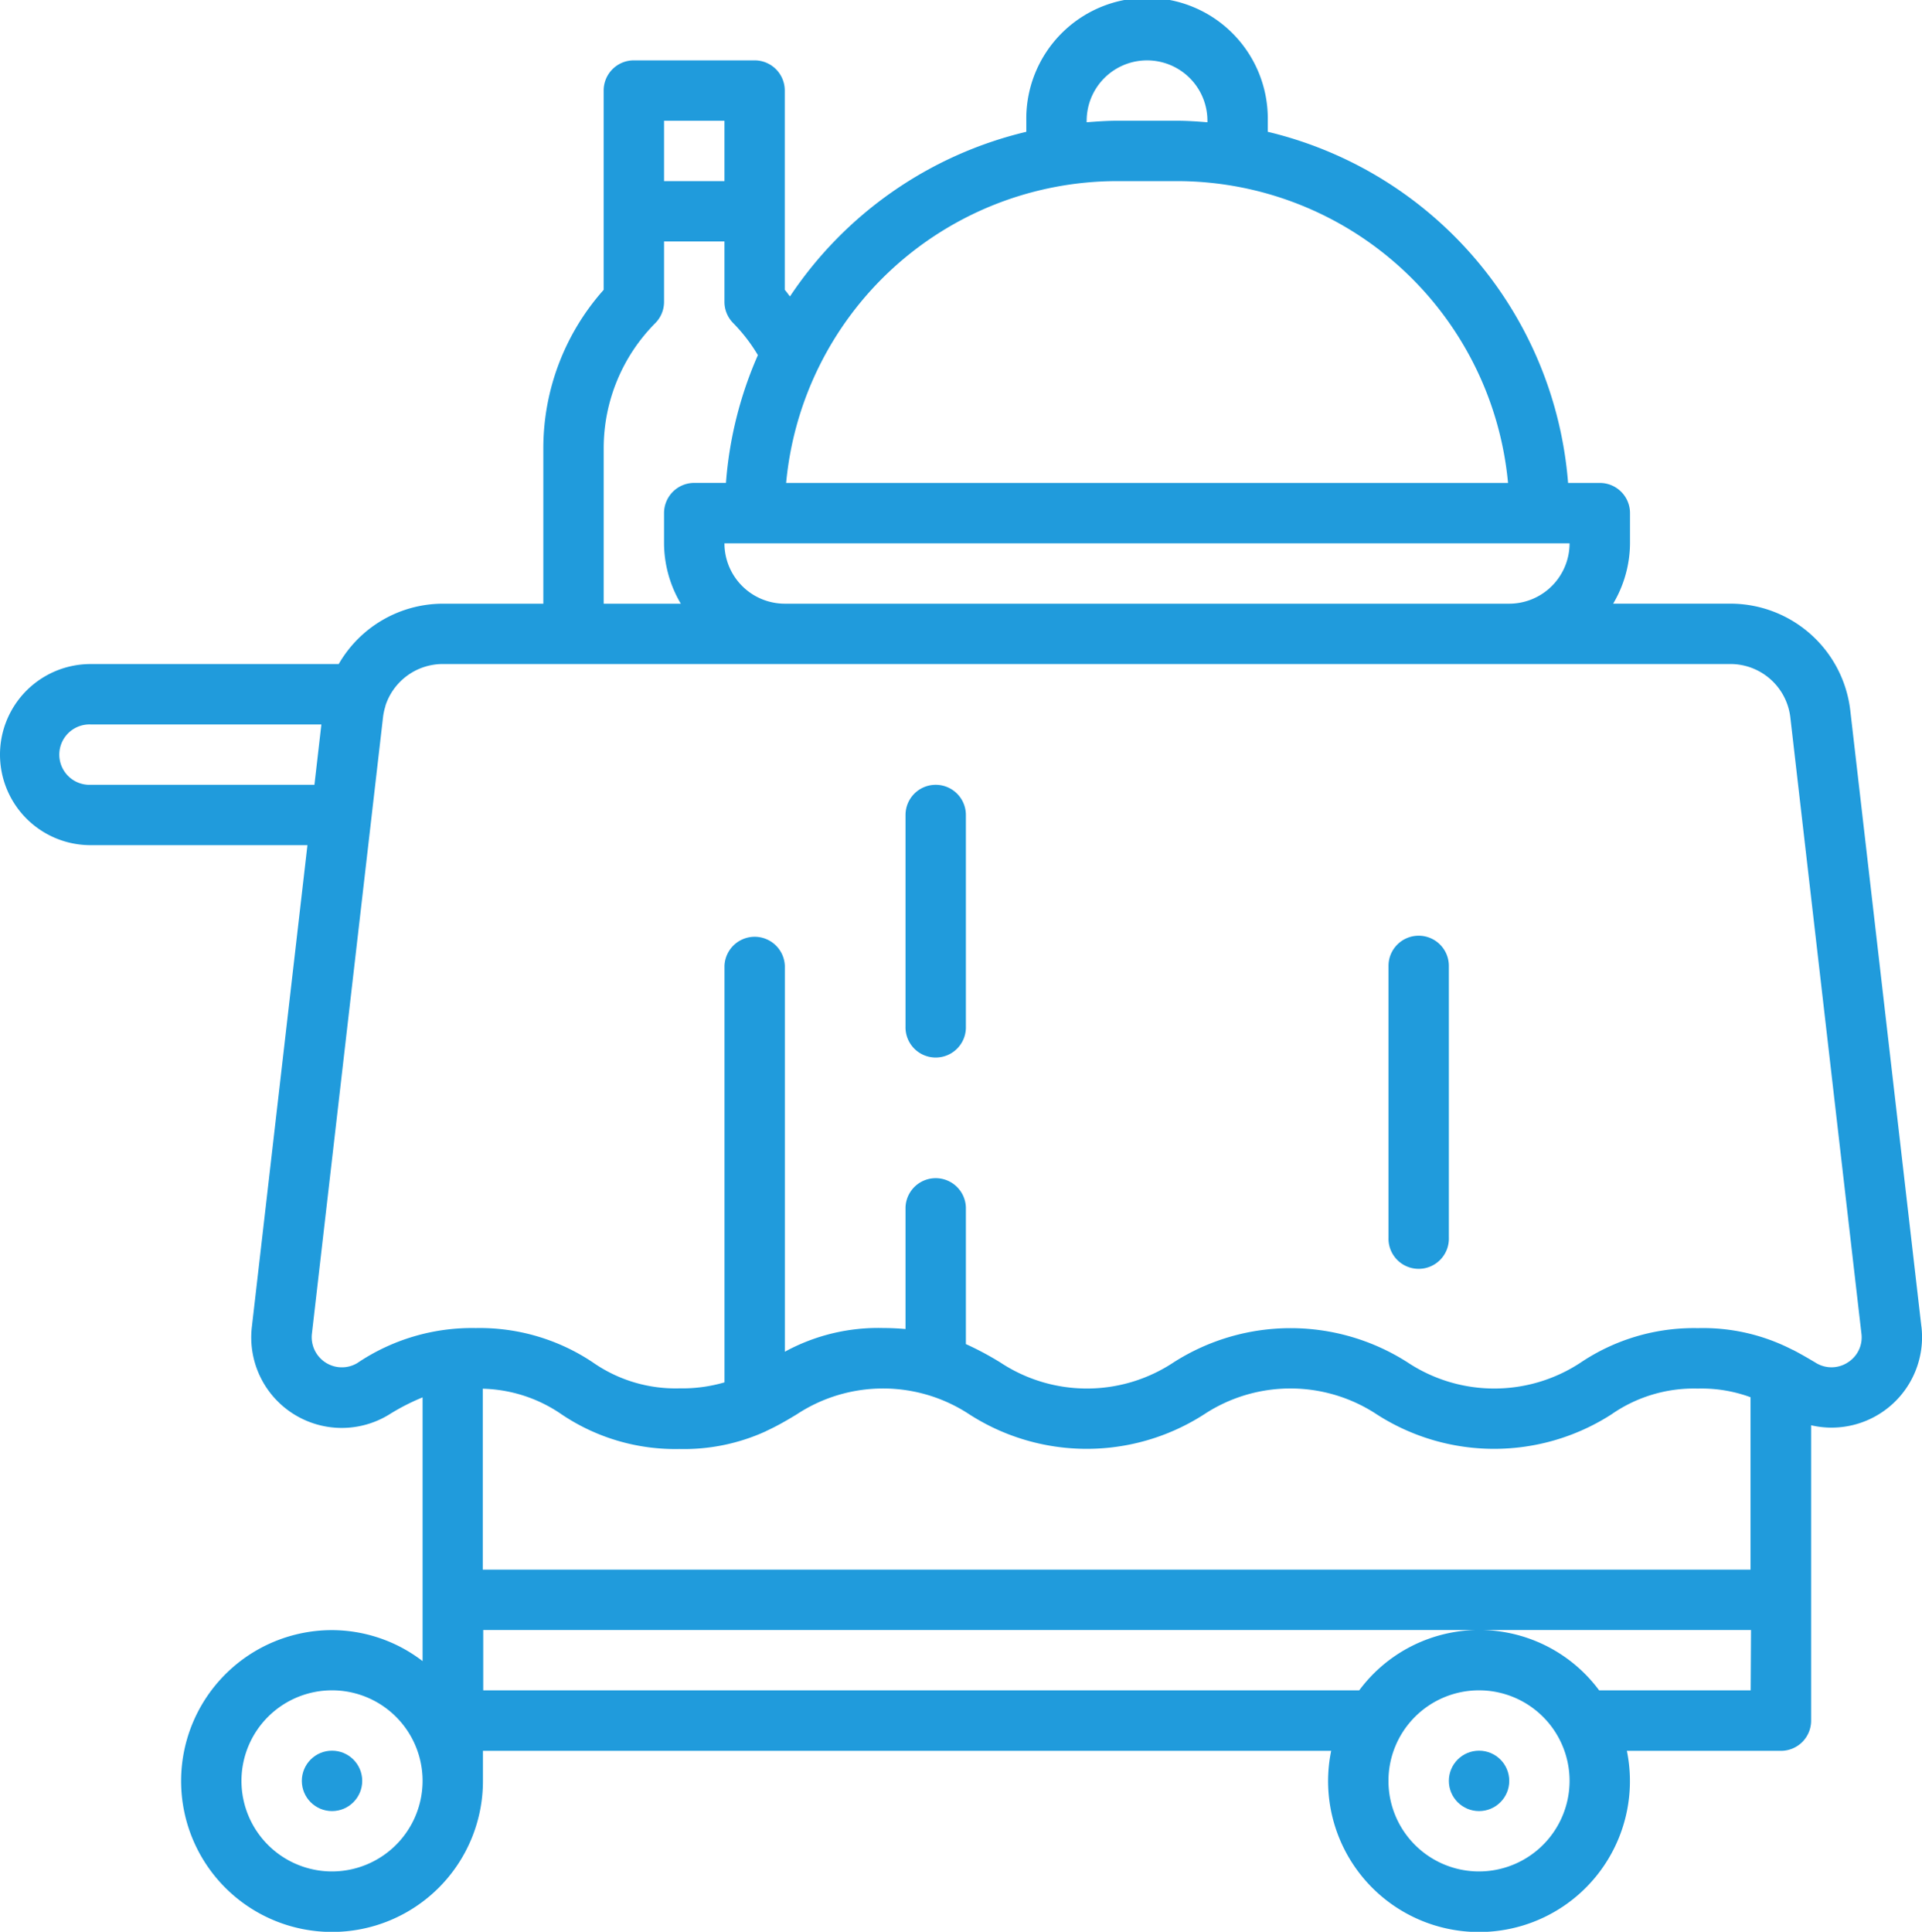 <?xml version="1.0" encoding="UTF-8"?>
<svg xmlns="http://www.w3.org/2000/svg" id="room-service" width="52" height="52.265" viewBox="0 0 52 52.265">
  <circle id="Ellipse_9" data-name="Ellipse 9" cx="0.817" cy="0.817" r="0.817" transform="translate(8.166 47.365)" fill="#209bdc"></circle>
  <circle id="Ellipse_10" data-name="Ellipse 10" cx="0.817" cy="0.817" r="0.817" transform="translate(39.199 47.365)" fill="#209bdc"></circle>
  <path id="Path_135" data-name="Path 135" d="M51.984,35.894,50.06,19.225a3.266,3.266,0,0,0-3.245-2.893H43.644A3.229,3.229,0,0,0,44.1,14.7v-.817a.816.816,0,0,0-.817-.817h-.858a10.625,10.625,0,0,0-8.125-9.5v-.3a3.267,3.267,0,1,0-6.533,0v.3A10.64,10.64,0,0,0,21.373,8.02c-.049-.058-.089-.122-.141-.179V2.45a.816.816,0,0,0-.817-.817H17.149a.816.816,0,0,0-.817.817V7.842A6.444,6.444,0,0,0,14.7,12.111v4.222H11.983a3.259,3.259,0,0,0-2.819,1.633H2.45a2.45,2.45,0,1,0,0,4.9H8.318L6.814,35.9a2.449,2.449,0,0,0,3.71,2.373,5.907,5.907,0,0,1,.909-.467v7.135a4.044,4.044,0,0,0-2.45-.838,4.083,4.083,0,1,0,4.083,4.083v-.817H36.015a4.083,4.083,0,1,0,8,0h4.166A.816.816,0,0,0,49,46.548V38.561a2.448,2.448,0,0,0,2.985-2.667ZM21.233,16.333A1.635,1.635,0,0,1,19.6,14.7H42.465a1.635,1.635,0,0,1-1.633,1.633ZM29.4,3.267a1.633,1.633,0,0,1,3.267,0v.041c-.27-.021-.541-.041-.817-.041H30.215c-.276,0-.546.021-.816.041ZM30.215,4.9h1.634A9,9,0,0,1,40.8,13.066H21.269A9,9,0,0,1,30.215,4.9ZM17.966,3.267H19.6V4.9H17.966Zm-1.633,8.844a4.8,4.8,0,0,1,1.394-3.367.816.816,0,0,0,.239-.577V6.533H19.6V8.166a.816.816,0,0,0,.239.577,4.57,4.57,0,0,1,.666.865,10.527,10.527,0,0,0-.864,3.457h-.858a.816.816,0,0,0-.817.817V14.7a3.229,3.229,0,0,0,.454,1.633H16.333V12.111ZM2.45,21.233a.817.817,0,1,1,0-1.633H8.695l-.188,1.633ZM20.721,38.721l.031-.015c.3-.139.557-.291.8-.438a4.245,4.245,0,0,1,4.678,0,5.869,5.869,0,0,0,6.343,0,4.245,4.245,0,0,1,4.679,0,5.869,5.869,0,0,0,6.343,0,3.9,3.9,0,0,1,2.339-.7,3.838,3.838,0,0,1,1.427.234v4.665h-34.3V37.572a3.916,3.916,0,0,1,2.143.7,5.5,5.5,0,0,0,3.175.931,5.323,5.323,0,0,0,2.337-.478ZM8.983,50.632a2.45,2.45,0,1,1,2.45-2.45A2.453,2.453,0,0,1,8.983,50.632Zm31.032,0a2.45,2.45,0,1,1,2.45-2.45A2.453,2.453,0,0,1,40.015,50.632Zm7.35-4.9h-4.1a4.042,4.042,0,0,0-6.491,0h-23.7V44.1h34.3Zm2.627-8.871a.808.808,0,0,1-.882,0c-.191-.113-.39-.23-.607-.342l-.006,0a5.267,5.267,0,0,0-2.559-.586,5.487,5.487,0,0,0-3.172.931,4.243,4.243,0,0,1-4.677,0,5.871,5.871,0,0,0-6.344,0,4.243,4.243,0,0,1-4.677,0,8.41,8.41,0,0,0-.936-.5v-3.7a.817.817,0,0,0-1.633,0v3.293c-.189-.016-.387-.027-.6-.027a5.261,5.261,0,0,0-2.665.641V26.133a.817.817,0,0,0-1.633,0V37.4a4.074,4.074,0,0,1-1.215.162,3.907,3.907,0,0,1-2.343-.7,5.5,5.5,0,0,0-3.174-.931,5.543,5.543,0,0,0-3.207.95.816.816,0,0,1-1.223-.8l1.923-16.67a1.639,1.639,0,0,1,.066-.307l0-.01a1.633,1.633,0,0,1,1.553-1.129H46.815a1.633,1.633,0,0,1,1.623,1.446l1.923,16.669h0A.8.8,0,0,1,49.992,36.861Z" fill="#209bdc"></path>
  <path id="Path_136" data-name="Path 136" d="M30.817,26a.816.816,0,0,0-.817.817v5.716a.817.817,0,1,0,1.633,0V26.817A.816.816,0,0,0,30.817,26Z" transform="translate(-5.501 -4.767)" fill="#209bdc"></path>
  <path id="Path_137" data-name="Path 137" d="M46.817,31a.816.816,0,0,0-.817.817v7.35a.817.817,0,1,0,1.633,0v-7.35A.816.816,0,0,0,46.817,31Z" transform="translate(-8.434 -5.684)" fill="#209bdc"></path>
</svg>
